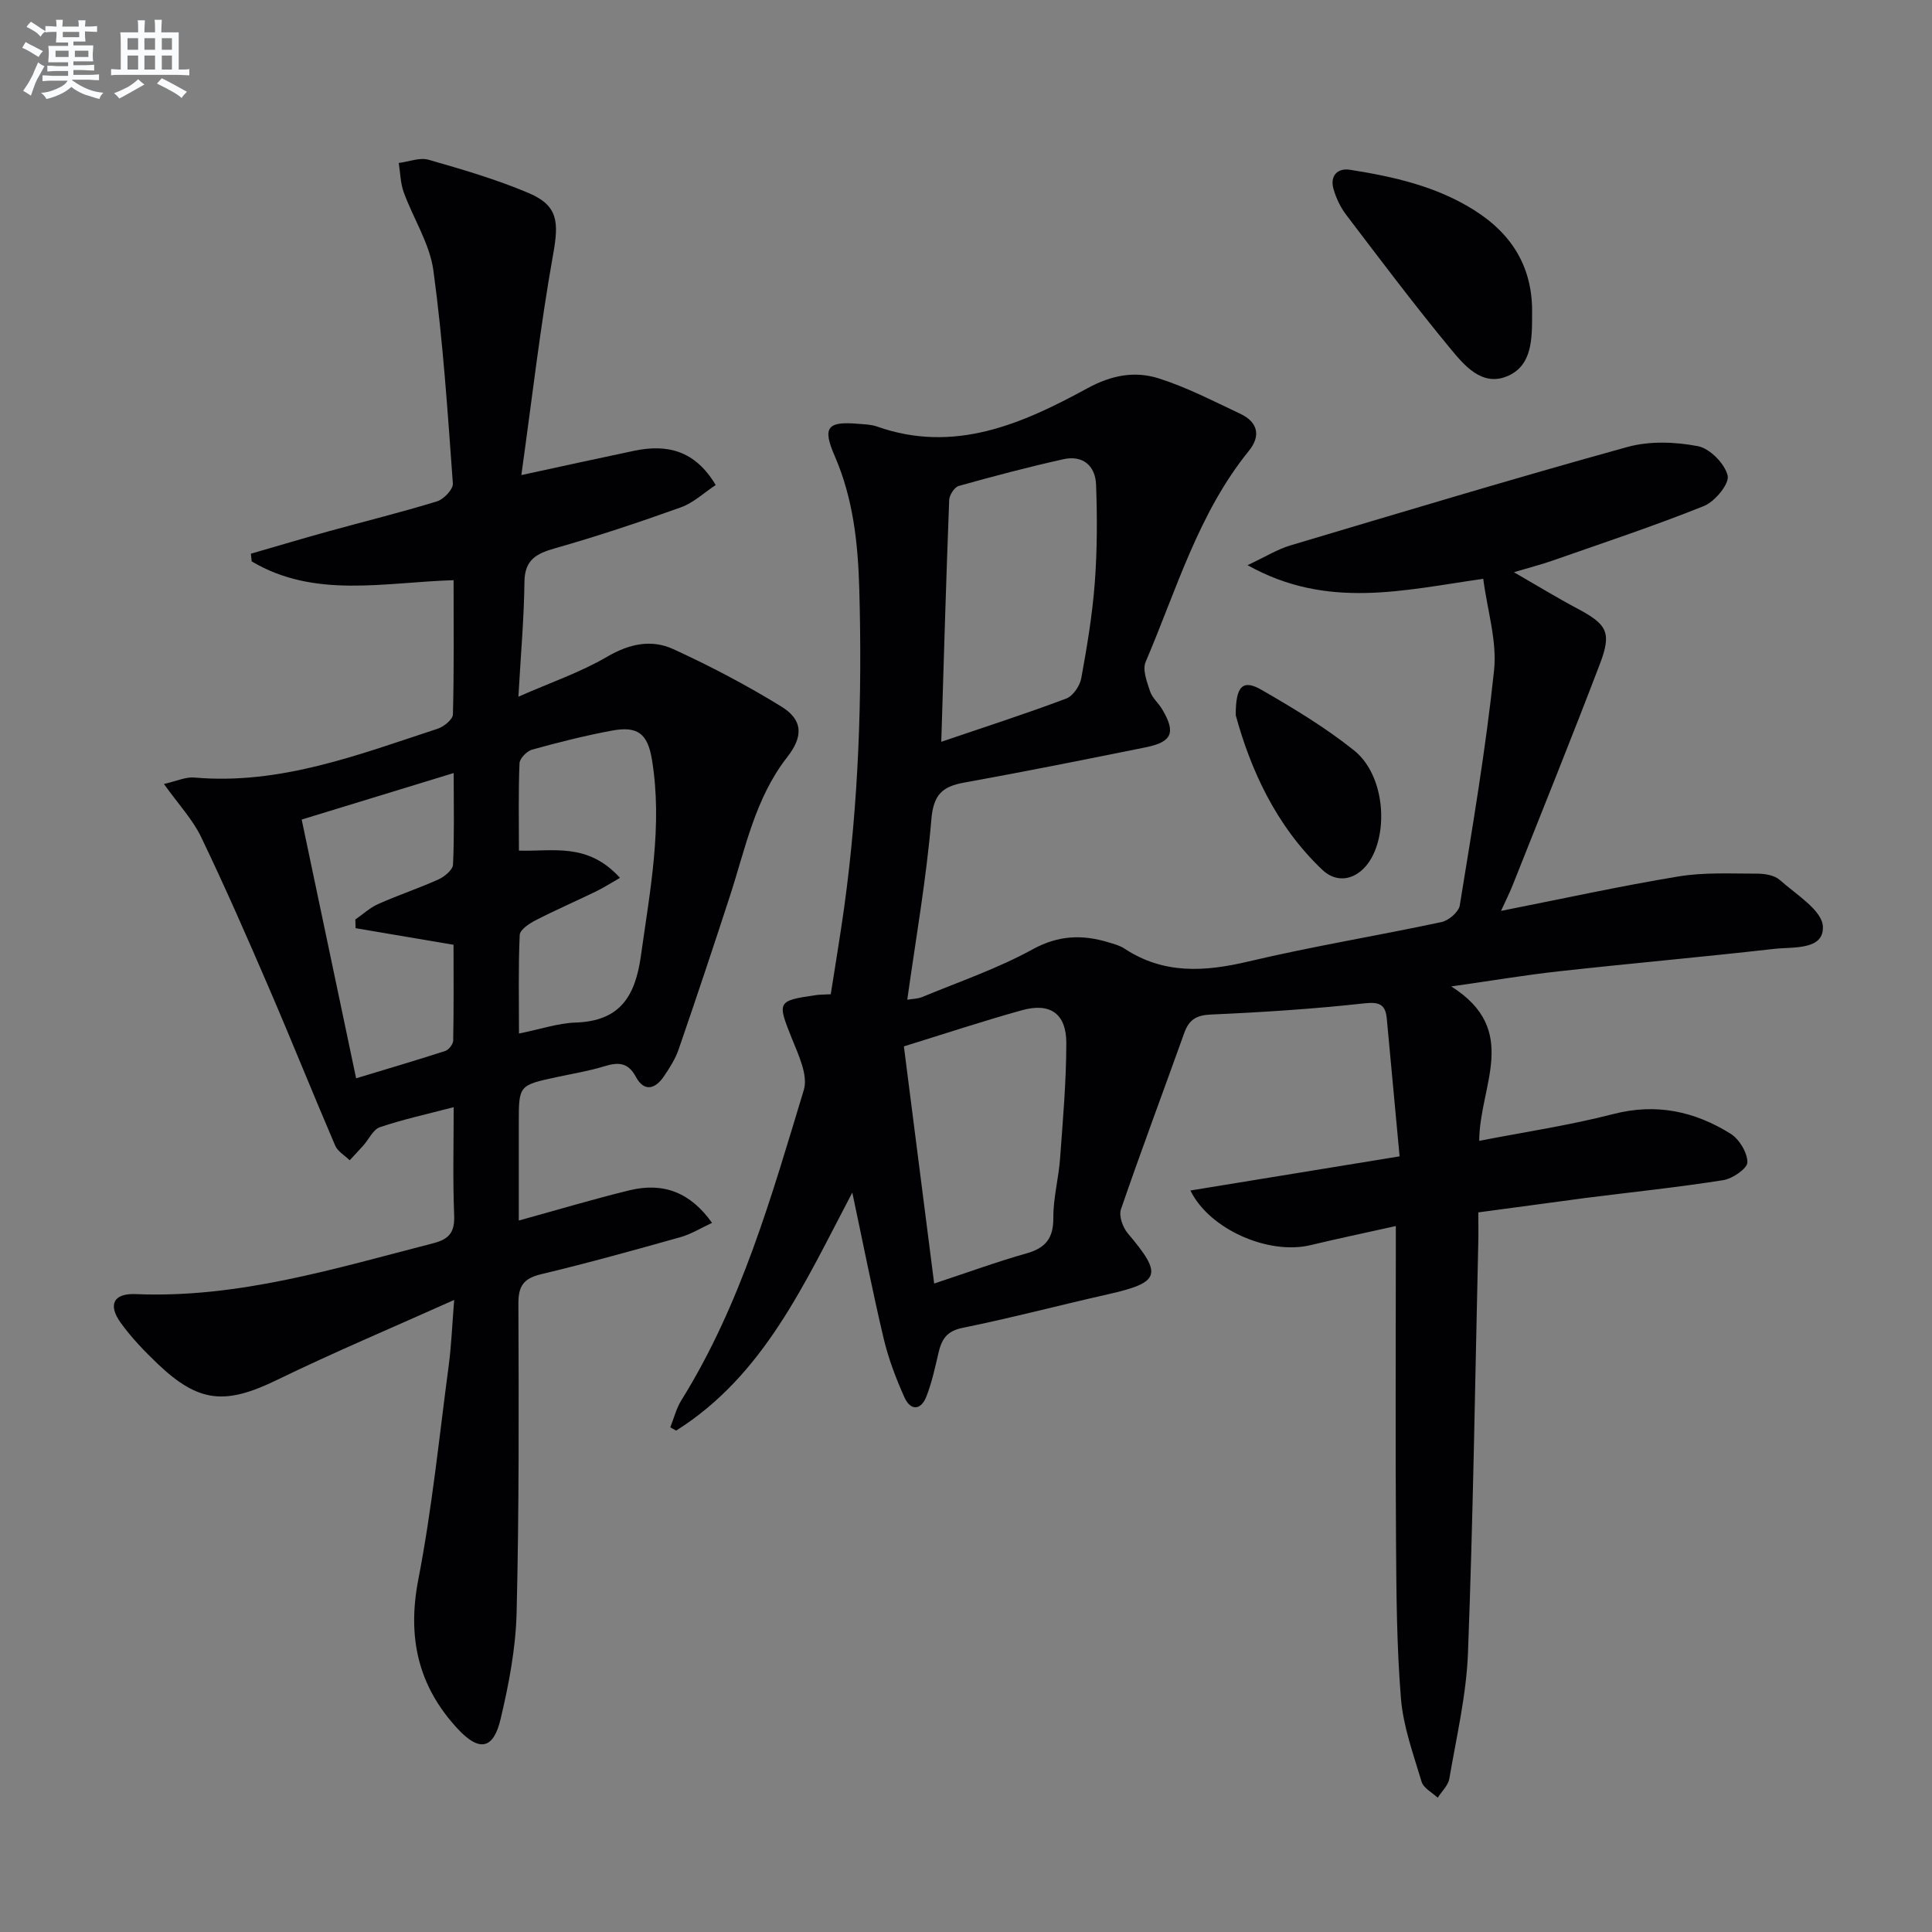 <svg enable-background="new 0 0 400 400" viewBox="0 0 400 400" xmlns="http://www.w3.org/2000/svg"><rect x="0" y="0" width="400" height="400" fill="#808080" stroke="none"/><g fill="#010103"><path d="m306.07 251.01c0 2.68.04 4.51-.01 6.33-.65 28.28-1.06 56.58-2.13 84.84-.33 8.73-2.38 17.4-3.86 26.07-.24 1.41-1.58 2.64-2.41 3.95-1.15-1.09-2.93-1.98-3.33-3.3-1.7-5.68-3.8-11.41-4.28-17.25-.89-10.93-.95-21.94-1.02-32.91-.14-19.66-.04-39.32-.04-58.99 0-1.78 0-3.56 0-5.91-6.36 1.42-12.03 2.6-17.65 3.95-8.67 2.09-20.94-3.24-24.88-11.31 14.19-2.31 28.26-4.61 43.31-7.07-.93-10.07-1.78-19.29-2.65-28.51-.27-2.88-1.45-3.52-4.63-3.17-10.56 1.17-21.19 1.85-31.81 2.32-3.01.13-4.51 1.09-5.48 3.78-4.36 12.18-8.91 24.3-13.12 36.54-.47 1.36.37 3.74 1.41 4.97 7.28 8.59 6.77 10.17-4.15 12.64-10.03 2.26-19.99 4.9-30.06 6.94-3.27.66-4.31 2.37-4.96 5.12-.72 3.06-1.38 6.18-2.52 9.09-1.15 2.93-3.3 2.96-4.55.17-1.75-3.91-3.3-7.98-4.29-12.14-2.31-9.76-4.24-19.6-6.5-30.25-9.89 18.76-18.26 37.81-36.47 49.28-.41-.22-.82-.45-1.22-.67.76-1.88 1.25-3.92 2.3-5.61 12.37-19.87 18.65-42.16 25.35-64.24.93-3.06-1.13-7.31-2.5-10.73-3.01-7.53-3.04-7.75 4.98-8.91.81-.12 1.64-.1 3.1-.18.93-5.98 1.94-11.97 2.78-17.99 3.01-21.82 3.74-43.75 3.13-65.74-.26-9.49-1.23-18.84-5.1-27.73-2.58-5.93-1.5-7.18 4.8-6.65 1.32.11 2.71.13 3.94.56 16.04 5.68 30.09-.55 43.6-7.92 5.02-2.74 9.82-3.6 14.75-2.04 5.81 1.84 11.32 4.71 16.87 7.32 3.64 1.71 4.34 4.55 1.79 7.69-10.48 12.93-14.98 28.78-21.37 43.69-.7 1.62.28 4.14.92 6.1.45 1.36 1.74 2.42 2.5 3.7 2.87 4.82 2.09 6.77-3.39 7.88-12.52 2.53-25.05 5.04-37.62 7.31-4.52.82-6.34 2.51-6.77 7.6-1.04 12.36-3.21 24.63-4.99 37.35 1.03-.18 2.15-.17 3.1-.56 7.67-3.18 15.61-5.89 22.85-9.87 5.38-2.95 10.32-3.09 15.75-1.44 1.11.34 2.29.64 3.24 1.27 8.13 5.37 16.64 4.83 25.72 2.68 13.22-3.13 26.67-5.32 39.96-8.16 1.48-.32 3.55-2.09 3.77-3.44 2.62-16.19 5.39-32.38 7.1-48.68.64-6.03-1.38-12.34-2.24-18.94-16.52 2.33-32.28 6.43-48.8-2.83 3.72-1.74 6.19-3.29 8.88-4.09 23.21-6.92 46.4-13.91 69.74-20.37 4.58-1.27 9.89-1.08 14.6-.18 2.49.47 5.6 3.63 6.18 6.1.4 1.69-2.65 5.39-4.92 6.3-10.29 4.13-20.84 7.62-31.31 11.29-2.18.77-4.43 1.34-8.02 2.41 5 2.88 8.98 5.32 13.09 7.5 6.19 3.29 7.21 4.93 4.72 11.47-5.85 15.35-12.02 30.59-18.08 45.86-.65 1.63-1.45 3.2-2.4 5.29 12.72-2.51 24.67-5.14 36.73-7.13 5.31-.88 10.84-.58 16.27-.58 1.6 0 3.61.32 4.72 1.31 3.35 2.99 8.77 6.27 8.92 9.64.22 4.95-6.17 4.18-10.05 4.62-14.86 1.69-29.75 3.01-44.62 4.65-6.83.75-13.62 1.9-22.27 3.13 14.38 9.09 5.82 20.51 5.79 31.97 9.48-1.85 18.74-3.22 27.76-5.55 8.89-2.3 16.84-.56 24.27 4.07 1.8 1.12 3.49 3.91 3.49 5.92 0 1.28-3.08 3.4-5.01 3.7-9.5 1.5-19.08 2.49-28.63 3.7-7.23.97-14.44 1.96-22.07 2.97zm-111.19-97.43c9.35-3.18 17.7-5.87 25.89-8.96 1.4-.53 2.81-2.64 3.1-4.22 1.19-6.53 2.29-13.1 2.79-19.71.51-6.75.52-13.56.27-20.33-.14-3.93-2.74-6.19-6.79-5.28-7.26 1.62-14.47 3.52-21.64 5.53-.89.25-1.94 1.88-1.98 2.9-.63 16.28-1.1 32.56-1.64 50.07zm-1.47 112.16c6.94-2.29 12.96-4.5 19.12-6.24 3.98-1.12 5.58-3.16 5.55-7.37-.02-4.1 1.1-8.2 1.4-12.32.58-7.94 1.28-15.89 1.29-23.84.01-6.09-3.33-8.44-9.16-6.82-8.11 2.25-16.11 4.91-24.47 7.49 2.08 16.31 4.11 32.19 6.27 49.1z"/><path d="m93.93 229.23c-5.43 1.42-10.44 2.51-15.27 4.14-1.4.47-2.27 2.48-3.41 3.76-.93 1.05-1.9 2.06-2.85 3.09-1.02-1-2.48-1.82-3-3.03-4.65-10.83-9.03-21.77-13.69-32.59-4.53-10.51-9.12-21.01-14.08-31.32-1.75-3.64-4.66-6.72-7.69-10.97 2.71-.61 4.54-1.49 6.28-1.33 17.81 1.57 34.02-4.74 50.41-10.11 1.28-.42 3.11-1.92 3.14-2.95.25-9.12.14-18.25.14-27.8-14.42.45-28.8 3.85-41.8-3.89-.06-.53-.11-1.06-.17-1.59 5.33-1.54 10.64-3.13 15.99-4.61 7.52-2.08 15.1-3.94 22.55-6.23 1.4-.43 3.37-2.51 3.28-3.7-1.07-14.72-2.04-29.48-4.03-44.09-.76-5.57-4.16-10.76-6.14-16.2-.69-1.9-.71-4.04-1.03-6.07 2.07-.26 4.33-1.19 6.18-.66 7 2 14.05 4.06 20.74 6.9 6.1 2.59 6.23 6.03 5.05 12.63-2.65 14.79-4.35 29.74-6.59 45.75 8.93-1.93 16.13-3.52 23.35-5.03 6.77-1.41 12.57-.15 16.89 7.09-2.39 1.57-4.58 3.67-7.19 4.61-8.58 3.08-17.26 5.98-26.03 8.47-3.9 1.11-6.33 2.36-6.38 6.99-.08 7.44-.75 14.87-1.25 23.75 6.8-2.99 12.91-5.07 18.37-8.27 4.61-2.7 9.19-3.65 13.71-1.57 7.66 3.51 15.17 7.46 22.34 11.87 4.56 2.8 4.55 6.25 1.23 10.49-6.65 8.5-8.65 18.91-11.88 28.83-3.44 10.57-6.96 21.12-10.58 31.63-.69 2.01-1.88 3.89-3.09 5.66-1.8 2.64-4.09 3.22-5.78.07-1.65-3.08-3.72-3.05-6.59-2.17-3.16.97-6.45 1.5-9.69 2.2-7.96 1.71-7.96 1.7-7.96 9.5v20.22c8.06-2.22 15.46-4.45 22.96-6.27 7.05-1.71 12.62.51 17.05 6.75-2.27 1.05-4.31 2.33-6.54 2.96-9.58 2.69-19.16 5.36-28.84 7.67-3.59.86-4.73 2.39-4.71 6.08.08 21.32.15 42.66-.37 63.97-.18 7.4-1.61 14.87-3.33 22.1-1.5 6.32-4.47 6.72-8.9 1.94-8.19-8.85-10.44-18.92-8.12-30.9 2.84-14.64 4.33-29.55 6.3-44.36.54-4.04.69-8.13 1.12-13.5-12.89 5.78-24.94 10.85-36.68 16.56-10.65 5.17-16.15 4.81-24.69-3.32-2.76-2.63-5.45-5.43-7.67-8.51-2.69-3.74-1.48-6.13 3.07-5.94 21.31.9 41.36-5.32 61.61-10.52 3.36-.86 4.5-2.31 4.36-5.81-.3-7.3-.1-14.62-.1-22.37zm13.52-15.25c4.59-.93 8.13-2.15 11.72-2.27 9.17-.31 12.35-5.37 13.53-13.86 1.88-13.52 4.53-26.92 2.27-40.62-.89-5.39-3-6.95-8.3-5.96-5.55 1.03-11.04 2.42-16.49 3.93-1.09.3-2.58 1.81-2.62 2.82-.25 5.95-.12 11.92-.12 18.09 7.07.22 14.21-1.75 20.92 5.64-1.74.99-3.3 2-4.96 2.81-4.17 2.03-8.44 3.88-12.56 6-1.3.67-3.19 1.94-3.24 3.01-.3 6.61-.15 13.23-.15 20.41zm-33.72 9.27c6.21-1.88 12.36-3.69 18.46-5.66.73-.24 1.62-1.4 1.64-2.14.13-6.75.07-13.5.07-19.84-7.27-1.23-13.78-2.34-20.28-3.44-.02-.6-.04-1.2-.05-1.8 1.58-1.09 3.04-2.46 4.77-3.22 4.09-1.82 8.37-3.24 12.45-5.08 1.25-.57 2.95-1.97 3-3.06.29-5.96.14-11.95.14-18.96-10.88 3.33-21.09 6.45-31.47 9.63 3.79 18.04 7.47 35.51 11.27 53.57z"/><path d="m317.2 65.14c0 4.93.04 10.47-4.98 12.68-5.39 2.38-9.12-2.24-12.1-5.85-7.39-8.96-14.38-18.26-21.42-27.51-1.18-1.55-2.07-3.45-2.61-5.32-.79-2.74.83-4.4 3.41-3.99 9.03 1.42 17.91 3.41 25.81 8.42 7.95 5.04 12.12 12.08 11.89 21.57z"/><path d="m255.85 148.1c-.04-6.18 1.51-7.49 5.38-5.25 6.6 3.81 13.2 7.78 19.13 12.53 5.63 4.51 7.05 14.55 4.12 21.21-2.22 5.05-7.02 6.98-10.7 3.5-9.67-9.16-14.9-20.91-17.93-31.99z"/></g><path d="m6.8 9.5c.6.3 1.3.7 2.1 1.1-.4.4-.7.8-.9 1.2-.7-.4-1.3-.8-1.8-1.1s-1.1-.6-1.6-.8c.2-.4.5-.8.7-1.2.4.2.8.5 1.5.8zm.9 6.9c-.3.6-.5 1.1-.7 1.7s-.4 1.1-.6 1.7c-.6-.4-1.1-.7-1.6-1 .7-1 1.2-1.8 1.5-2.4.3-.5.6-1.1.8-1.7.3-.6.5-1.2.8-1.8.3.3.8.6 1.3.8-.7 1.3-1.2 2.2-1.5 2.7zm.1-11c.4.3 1 .7 1.7 1.1-.5.2-.8.6-1.1 1.1-.5-.6-1-1-1.4-1.2s-.9-.6-1.5-.8c.2-.4.5-.7.9-1.1.5.3.9.6 1.4.9zm10.5 13.1c1 .4 2 .6 3.1.7-.4.4-.7.8-.8 1.3-.9-.2-1.9-.6-3-.9-1-.4-2-.9-2.8-1.6-.5.4-1.1.9-1.9 1.3s-1.9.9-3.3 1.2c-.1-.3-.5-.8-1.1-1.3 1 0 2.1-.3 3.2-.8 1.2-.5 1.9-1 2.3-1.7h-3.2c-.4 0-1 0-2 .1v-1.2c1 0 1.7.1 2 .1h3.3v-1h-2.3c-.2 0-.9 0-2 .1v-1.2c1.2 0 1.9.1 2 .1h2.3v-.8h-4.1c0-.7.1-1.2.1-1.6 0-.5 0-1.1-.1-1.8h4.1v-.7h-2.5c0-.6.1-1.1.1-1.6v-.6h-.5c-.4 0-1 0-1.8.1v-1.3c1.2 0 1.9.1 2.1.1h.2c0-.3 0-.8-.1-1.4h1.4c0 .6-.1 1-.1 1.4h3.4c0-.4 0-.8-.1-1.3h1.5c0 .4-.1.9-.1 1.3.7 0 1.5 0 2.5-.1v1.2c-1 0-1.8-.1-2.5-.1v.6c0 .3 0 .8.1 1.5h-2.5v.8h4.1c0 .8-.1 1.3-.1 1.8s0 1 .1 1.5h-4.1v.8h1.4c.8 0 1.8 0 2.9-.1v1.2c-1 0-1.9-.1-2.8-.1h-1.5v1h3.2c.3 0 1 0 2.1-.1v1.2c-1.1 0-1.8-.1-2.1-.1h-3.4l-.1.1c1.4 1 2.4 1.5 3.4 1.9zm-4.1-6.7v-1.3h-2.7v1.3zm2.2-4.1v-1.1h-3.4v1.1zm1.9 4.1v-1.3h-2.8v1.3z" fill="#fafbfc"/><path d="m37 6.7v2.3 5.4c1 0 1.8 0 2.2-.1v1.3c-.6 0-1.5-.1-2.5-.1h-11.9c-.7 0-1.3 0-1.8.1v-1.3c.5 0 1.1.1 2 .1v-5.2c0-1 0-1.8-.1-2.5h3.7c0-1.3 0-2.1-.1-2.5h1.5c0 .4-.1 1.3-.1 2.5h2.2c0-1.2 0-2.1-.1-2.6h1.5c0 .4-.1 1.3-.1 2.6zm-12.3 13.7c-.3-.4-.7-.8-1.1-1.1 1.1-.4 2.1-.9 2.9-1.3.8-.5 1.5-1 2.1-1.6.4.4.9.8 1.3 1.1-2.5 1.4-4.2 2.4-5.2 2.9zm3.9-10.1v-2.4h-2.2v2.4zm0 4.1v-2.9h-2.2v2.9zm3.5-4.1v-2.4h-2.2v2.4zm0 4.1v-2.9h-2.2v2.9zm.4 2.9 1-1.1c.6.3 1.4.7 2.5 1.3s2 1.1 2.7 1.5c-.4.4-.8.8-1.1 1.3-.8-.8-2.5-1.7-5.1-3zm3.1-7v-2.4h-2.1v2.4zm0 4.1v-2.9h-2.1v2.9z" fill="#fafbfc"/></svg>